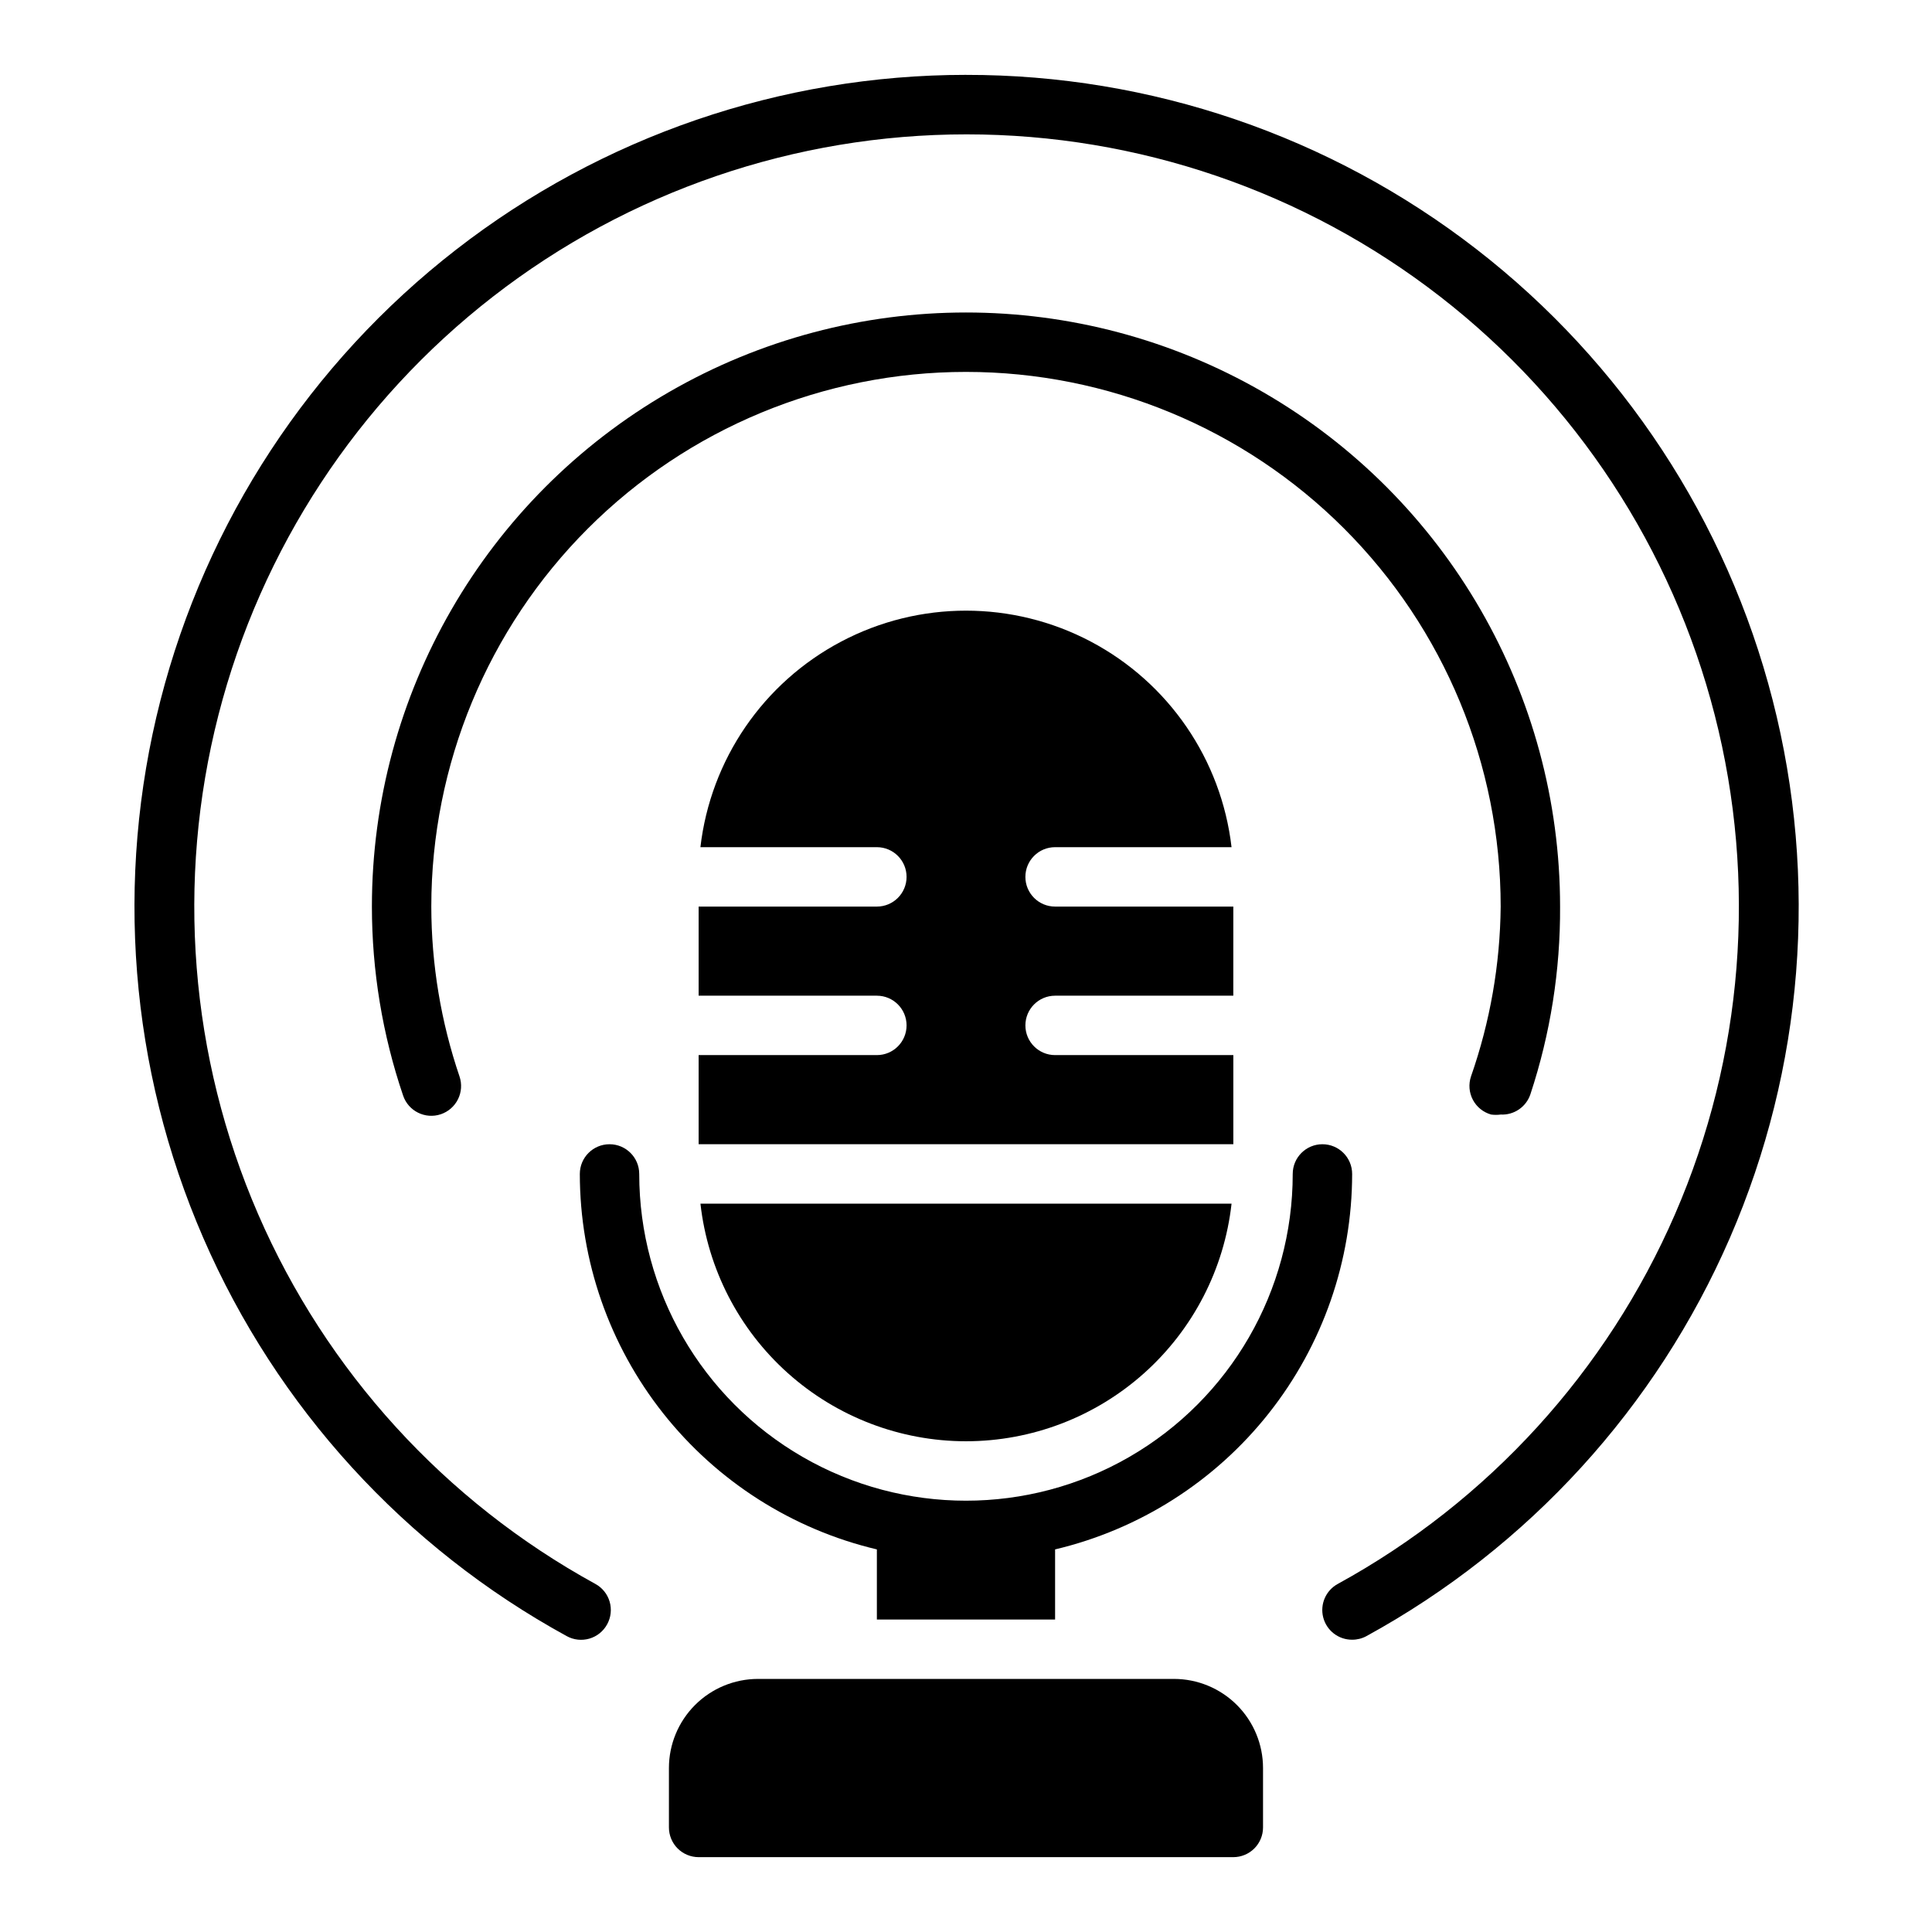 <?xml version="1.0" encoding="UTF-8"?>
<!-- Uploaded to: SVG Repo, www.svgrepo.com, Generator: SVG Repo Mixer Tools -->
<svg fill="#000000" width="800px" height="800px" version="1.1" viewBox="144 144 512 512" xmlns="http://www.w3.org/2000/svg">
 <g>
  <path d="m400 242.56c37.578 0 73.621 14.93 100.19 41.5 26.574 26.574 41.504 62.617 41.504 100.2-0.145 15.34-2.805 30.551-7.871 45.027-0.684 2.047-0.5 4.281 0.512 6.188 1.012 1.906 2.762 3.312 4.84 3.891 0.836 0.113 1.684 0.113 2.519 0 3.527 0.184 6.746-2.004 7.871-5.356 5.305-16.047 7.961-32.848 7.871-49.75 0-56.246-30.008-108.22-78.719-136.35s-108.73-28.125-157.44 0c-48.711 28.125-78.719 80.102-78.719 136.35 0.004 17.027 2.793 33.941 8.266 50.066 1.391 4.129 5.867 6.352 9.996 4.961 1.984-0.668 3.621-2.098 4.551-3.973 0.93-1.875 1.078-4.043 0.41-6.027-4.934-14.5-7.461-29.711-7.481-45.027 0-37.578 14.93-73.621 41.504-100.2 26.574-26.57 62.613-41.5 100.2-41.5z"/>
  <path d="m400 163.84c-48.945 0.012-96.496 16.316-135.15 46.336-38.656 30.023-66.219 72.059-78.344 119.48-12.125 47.422-8.125 97.527 11.375 142.42 19.5 44.895 53.387 82.02 96.32 105.52 1.836 1.008 3.996 1.242 6.008 0.652 2.008-0.59 3.699-1.957 4.699-3.801 1.004-1.836 1.238-3.996 0.648-6.008-0.59-2.008-1.957-3.699-3.801-4.695-39.844-21.848-71.285-56.336-89.367-98.023-18.082-41.691-21.777-88.211-10.5-132.23 11.273-44.02 36.879-83.035 72.777-110.9 35.898-27.863 80.051-42.984 125.49-42.984s89.594 15.121 125.49 42.984c35.898 27.863 61.504 66.879 72.777 110.9 11.277 44.023 7.582 90.543-10.5 132.23-18.082 41.688-49.523 76.176-89.371 98.023-3.176 1.715-4.781 5.375-3.887 8.875s4.055 5.941 7.668 5.922c1.316 0.008 2.617-0.316 3.777-0.945 42.957-23.516 76.855-60.668 96.352-105.59 19.492-44.926 23.473-95.062 11.305-142.5-12.164-47.438-39.781-89.469-78.492-119.47-38.711-29.996-86.309-46.25-135.28-46.191z"/>
  <path d="m455.1 588.93h-110.21c-6.262 0-12.27 2.488-16.699 6.918-4.43 4.43-6.918 10.438-6.918 16.699v15.746c0 2.086 0.832 4.09 2.305 5.566 1.477 1.473 3.481 2.305 5.566 2.305h141.7c2.086 0 4.09-0.832 5.566-2.305 1.477-1.477 2.305-3.481 2.305-5.566v-15.746c0-6.262-2.488-12.27-6.918-16.699-4.43-4.43-10.434-6.918-16.699-6.918z"/>
  <path d="m376.38 554.61v18.578h47.23v-18.578c22.402-5.312 42.359-18.023 56.641-36.082 14.285-18.055 22.066-40.398 22.082-63.422 0-4.348-3.527-7.871-7.875-7.871-4.348 0-7.871 3.523-7.871 7.871 0 30.938-16.504 59.523-43.297 74.992-26.789 15.469-59.801 15.469-86.59 0-26.793-15.469-43.297-44.055-43.297-74.992 0-4.348-3.523-7.871-7.871-7.871s-7.871 3.523-7.871 7.871c0.016 23.023 7.793 45.367 22.078 63.422 14.285 18.059 34.238 30.77 56.641 36.082z"/>
  <path d="m423.61 407.87h47.23l0.004-23.617h-47.234c-4.348 0-7.871-3.523-7.871-7.871 0-4.348 3.523-7.871 7.871-7.871h46.762c-2.695-23.219-16.664-43.609-37.34-54.508-20.676-10.898-45.398-10.898-66.07 0-20.676 10.898-34.648 31.289-37.344 54.508h46.762c4.348 0 7.871 3.523 7.871 7.871 0 4.348-3.523 7.871-7.871 7.871h-47.234v23.617h47.234c4.348 0 7.871 3.523 7.871 7.871 0 4.348-3.523 7.871-7.871 7.871h-47.234v23.617h141.7v-23.617h-47.234c-4.348 0-7.871-3.523-7.871-7.871 0-4.348 3.523-7.871 7.871-7.871z"/>
  <path d="m400 525.95c17.418-0.008 34.227-6.434 47.211-18.051 12.98-11.617 21.227-27.609 23.164-44.922h-140.75c1.938 17.312 10.184 33.305 23.168 44.922 12.98 11.617 29.789 18.043 47.211 18.051z"/>
 </g>
</svg>